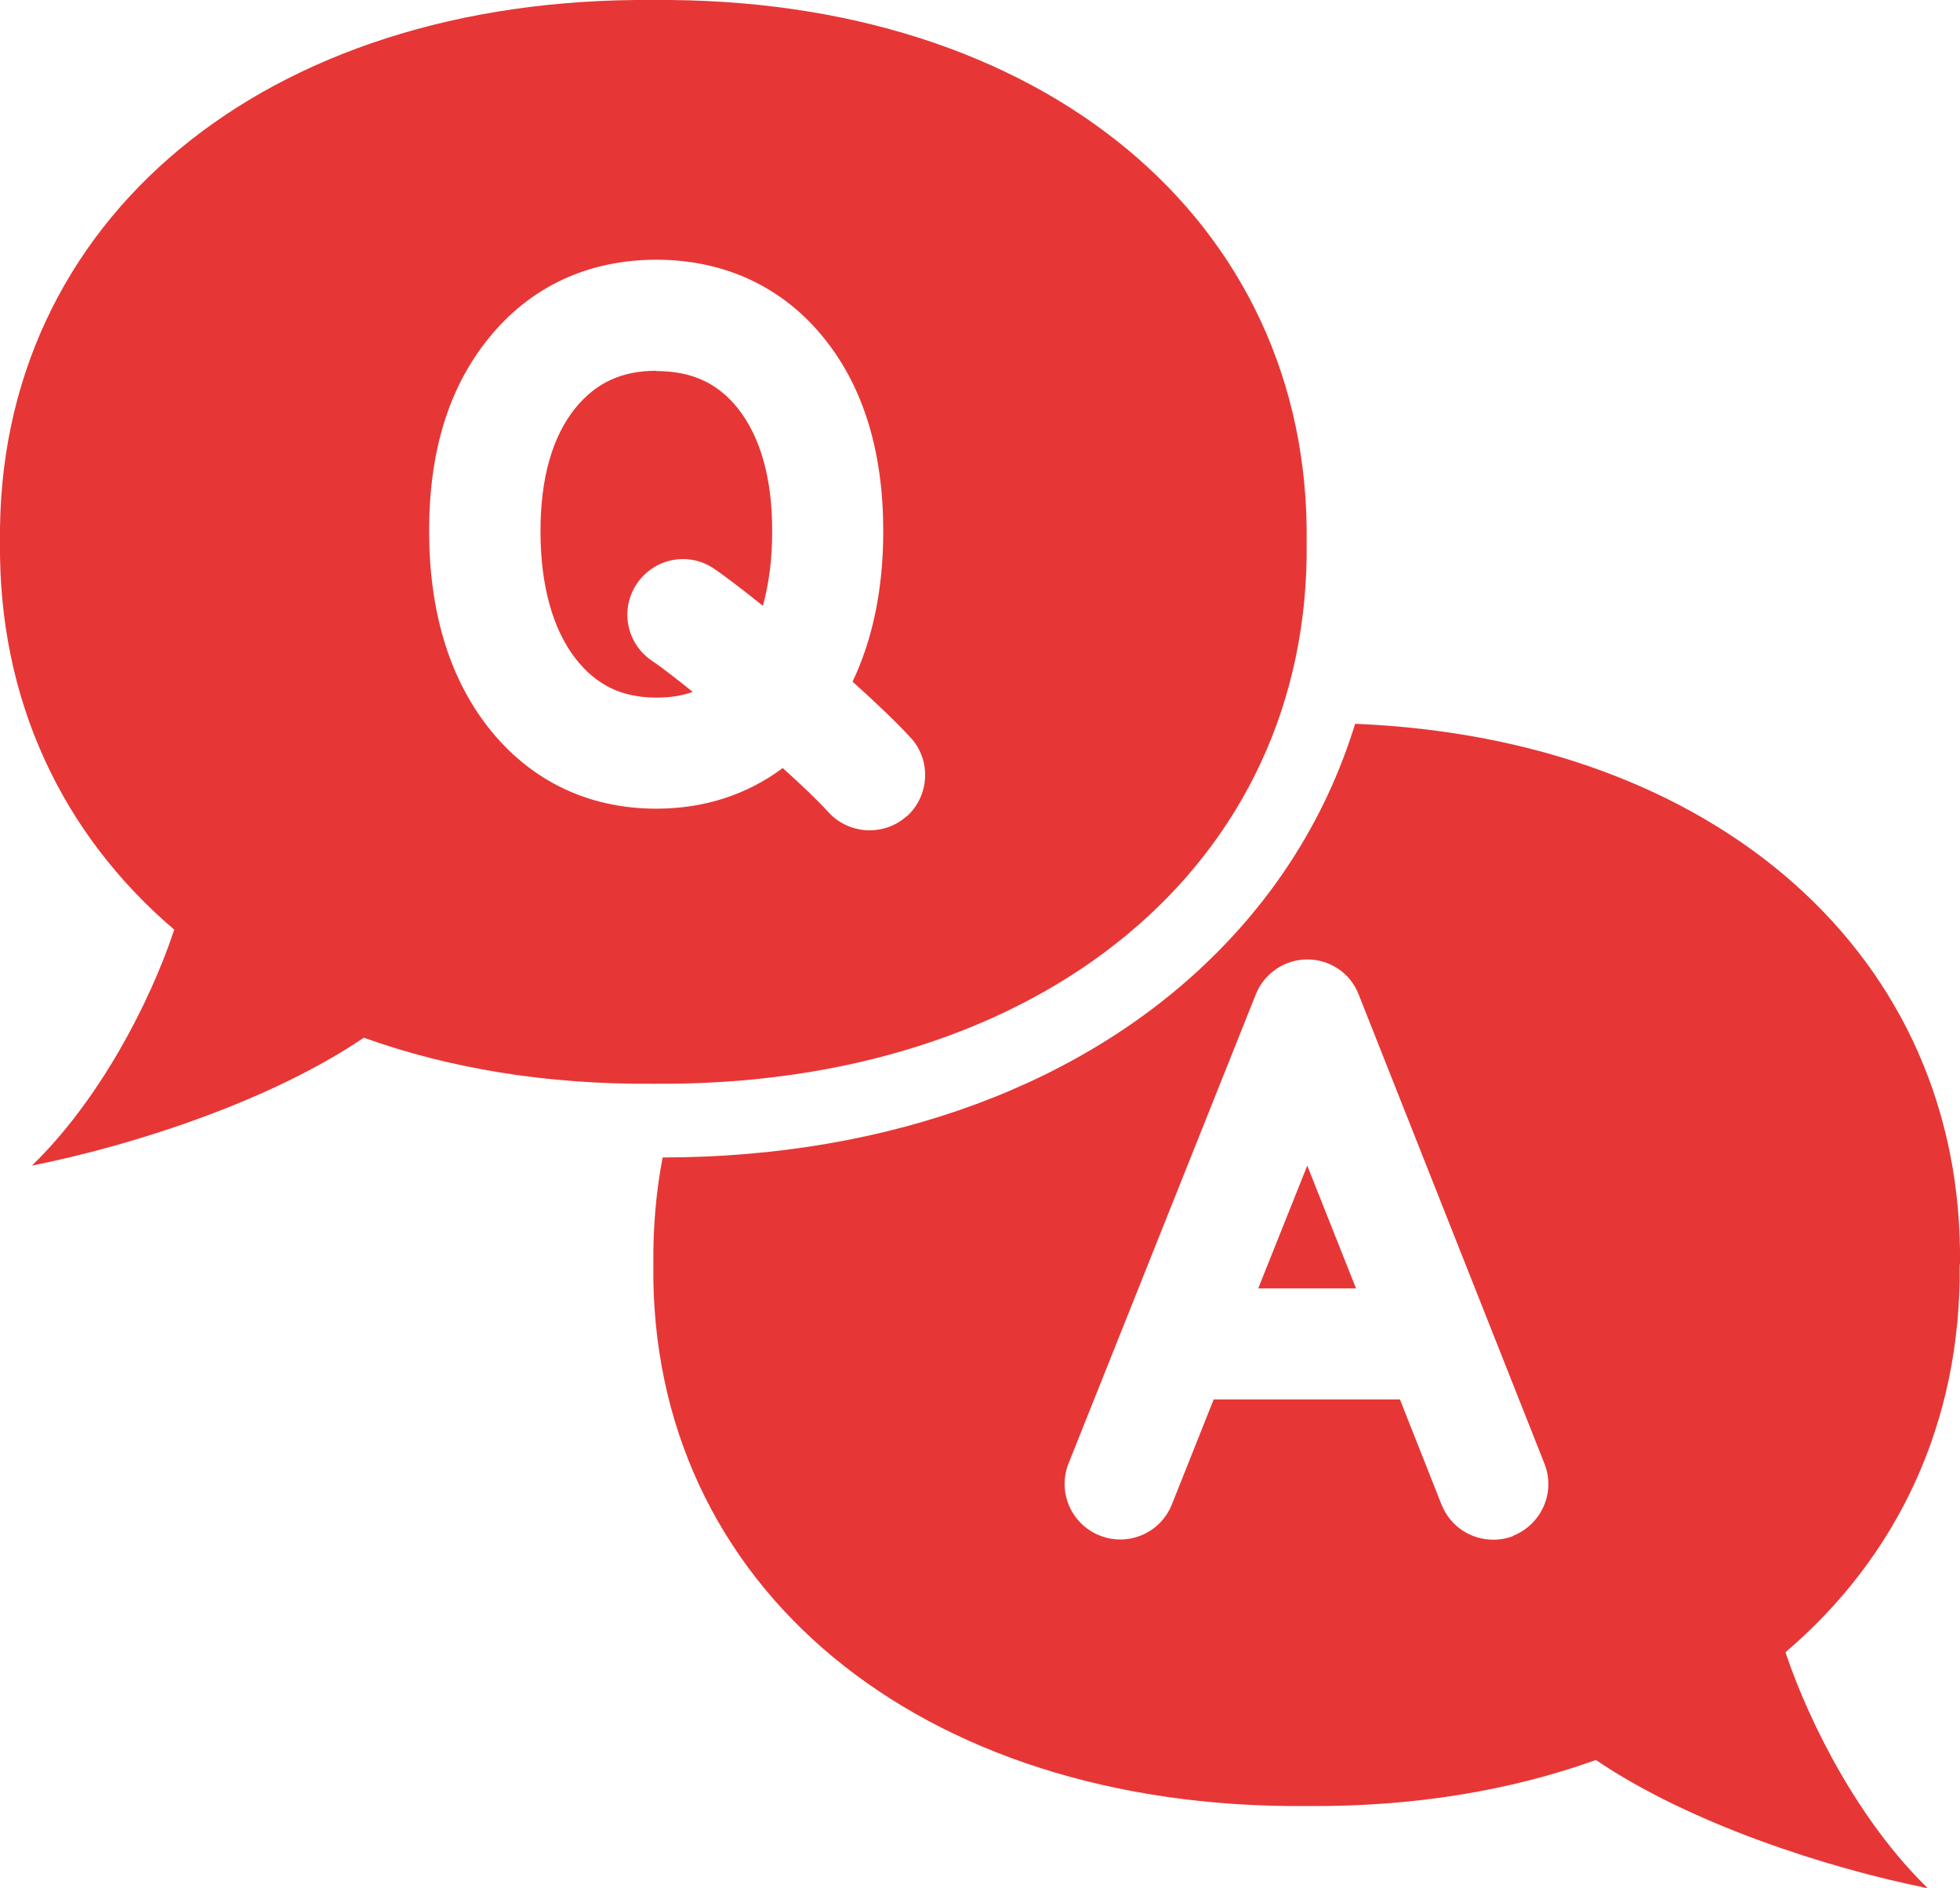 <?xml version="1.0" encoding="UTF-8"?><svg id="_レイヤー_2" xmlns="http://www.w3.org/2000/svg" viewBox="0 0 65.13 62.73"><defs><style>.cls-1{fill:#e63736;}</style></defs><g id="main"><g><g><path class="cls-1" d="M65.13,42.01c.13-10.23-8.08-17.47-20.1-17.96-.87,2.83-2.4,5.39-4.55,7.56-4.36,4.41-10.92,6.84-18.46,6.85-.22,1.13-.32,2.32-.31,3.55-.13,10.69,8.82,18.11,21.71,18,3.54,.03,6.77-.51,9.61-1.53,3.08,2.09,7.63,3.58,11.03,4.26-2.22-2.15-3.9-5.37-4.73-7.84,3.72-3.17,5.85-7.63,5.79-12.89Zm-14.83,9.02c-.22,.09-.45,.13-.68,.13-.74,0-1.43-.44-1.72-1.17l-1.38-3.49h-6.19l-1.39,3.49c-.38,.95-1.45,1.41-2.4,1.03-.95-.38-1.41-1.45-1.03-2.4l6.22-15.58c.28-.7,.96-1.16,1.71-1.16h0c.76,0,1.44,.46,1.71,1.17l6.17,15.58c.38,.95-.09,2.02-1.04,2.4Z"/><polygon class="cls-1" points="41.81 42.81 45.06 42.81 43.44 38.73 41.81 42.81"/></g><g><path class="cls-1" d="M21.81,12.32c-1.16,0-2.01,.4-2.7,1.25-.76,.95-1.15,2.32-1.15,4.08s.39,3.24,1.17,4.24c.69,.88,1.54,1.29,2.68,1.29,.45,0,.85-.06,1.21-.19-.62-.5-1.12-.88-1.35-1.03-.85-.57-1.08-1.71-.51-2.56,.57-.85,1.71-1.08,2.56-.51,.31,.21,.91,.66,1.63,1.24,.2-.72,.31-1.55,.31-2.48,0-1.76-.39-3.13-1.14-4.08-.68-.85-1.54-1.24-2.71-1.24Z"/><path class="cls-1" d="M21.71,0C8.82-.11-.13,7.31,0,18c-.06,5.26,2.07,9.72,5.79,12.89-.82,2.47-2.51,5.69-4.73,7.84,3.41-.68,7.95-2.16,11.03-4.25,2.84,1.02,6.08,1.56,9.62,1.53,12.89,.11,21.84-7.31,21.71-18C43.55,7.31,34.6-.11,21.71,0Zm8.43,27.11c-.35,.32-.8,.48-1.24,.48-.5,0-1-.2-1.37-.6-.37-.41-.91-.92-1.52-1.47-1.18,.88-2.6,1.35-4.2,1.35-2.28,0-4.21-.94-5.6-2.72-1.29-1.66-1.95-3.85-1.95-6.51s.66-4.77,1.97-6.39c1.38-1.72,3.31-2.62,5.58-2.62s4.22,.91,5.59,2.63c1.3,1.62,1.95,3.77,1.95,6.39,0,1.92-.35,3.59-1.02,5,.76,.68,1.45,1.34,1.93,1.86,.69,.75,.63,1.92-.12,2.61Z"/></g></g></g></svg>